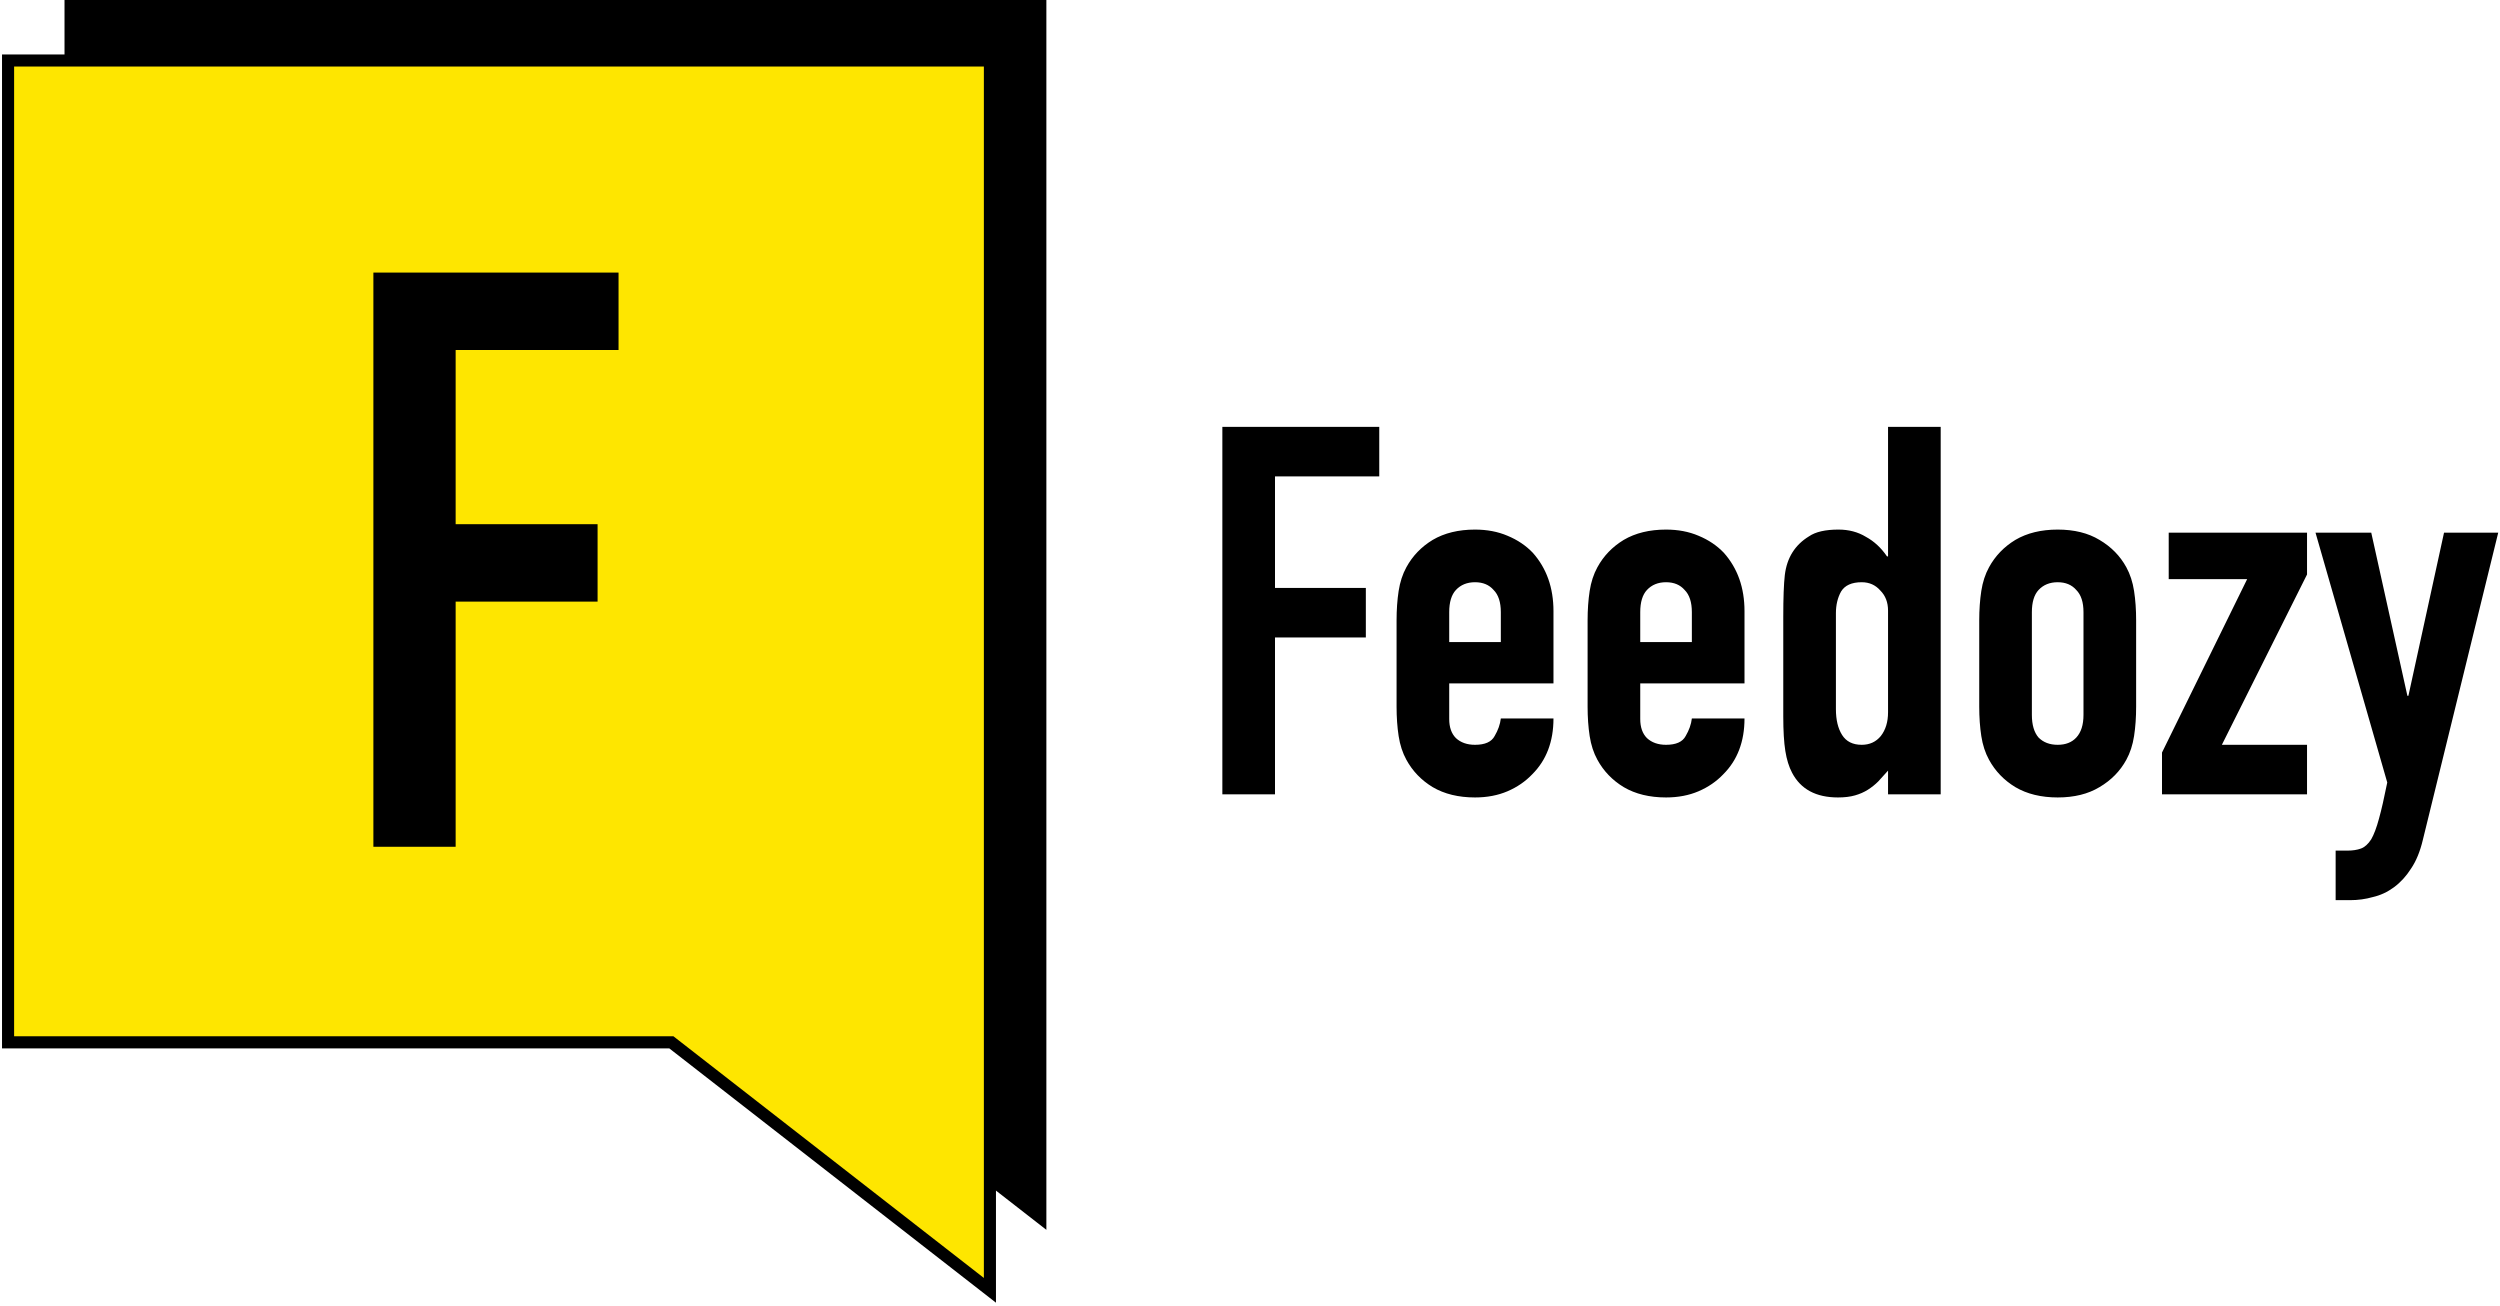 <svg xmlns="http://www.w3.org/2000/svg" width="620" height="324" fill="none" viewBox="0 0 620 324"><path fill="#000" d="M303.144 197V105.864H342.056V118.152H316.2V145.8H338.728V158.088H316.2V197H303.144ZM385.261 169.48H359.405V178.312C359.405 180.36 359.96 181.939 361.069 183.048 362.264 184.157 363.842 184.712 365.805 184.712 368.28 184.712 369.901 183.987 370.669 182.536 371.522 181.085 372.034 179.635 372.205 178.184H385.261C385.261 183.901 383.512 188.509 380.013 192.008 378.306 193.8 376.258 195.208 373.869 196.232 371.48 197.256 368.792 197.768 365.805 197.768 361.709 197.768 358.21 196.915 355.309 195.208 352.493 193.501 350.317 191.24 348.781 188.424 347.842 186.717 347.202 184.755 346.861 182.536 346.52 180.317 346.349 177.885 346.349 175.24V153.864C346.349 151.219 346.52 148.787 346.861 146.568 347.202 144.349 347.842 142.387 348.781 140.68 350.317 137.864 352.493 135.603 355.309 133.896 358.21 132.189 361.709 131.336 365.805 131.336 368.792 131.336 371.48 131.848 373.869 132.872 376.344 133.896 378.434 135.304 380.141 137.096 383.554 140.936 385.261 145.757 385.261 151.56V169.48ZM359.405 159.24H372.205V151.816C372.205 149.341 371.608 147.507 370.413 146.312 369.304 145.032 367.768 144.392 365.805 144.392 363.842 144.392 362.264 145.032 361.069 146.312 359.96 147.507 359.405 149.341 359.405 151.816V159.24ZM432.636 169.48H406.78V178.312C406.78 180.36 407.335 181.939 408.444 183.048 409.639 184.157 411.217 184.712 413.18 184.712 415.655 184.712 417.276 183.987 418.044 182.536 418.897 181.085 419.409 179.635 419.58 178.184H432.636C432.636 183.901 430.887 188.509 427.388 192.008 425.681 193.8 423.633 195.208 421.244 196.232 418.855 197.256 416.167 197.768 413.18 197.768 409.084 197.768 405.585 196.915 402.684 195.208 399.868 193.501 397.692 191.24 396.156 188.424 395.217 186.717 394.577 184.755 394.236 182.536 393.895 180.317 393.724 177.885 393.724 175.24V153.864C393.724 151.219 393.895 148.787 394.236 146.568 394.577 144.349 395.217 142.387 396.156 140.68 397.692 137.864 399.868 135.603 402.684 133.896 405.585 132.189 409.084 131.336 413.18 131.336 416.167 131.336 418.855 131.848 421.244 132.872 423.719 133.896 425.809 135.304 427.516 137.096 430.929 140.936 432.636 145.757 432.636 151.56V169.48ZM406.78 159.24H419.58V151.816C419.58 149.341 418.983 147.507 417.788 146.312 416.679 145.032 415.143 144.392 413.18 144.392 411.217 144.392 409.639 145.032 408.444 146.312 407.335 147.507 406.78 149.341 406.78 151.816V159.24ZM455.307 175.88C455.307 178.525 455.819 180.659 456.843 182.28 457.867 183.901 459.488 184.712 461.707 184.712 463.67 184.712 465.248 183.987 466.443 182.536 467.638 181 468.235 179.037 468.235 176.648V151.432C468.235 149.384 467.595 147.72 466.315 146.44 465.12 145.075 463.584 144.392 461.707 144.392 459.232 144.392 457.526 145.16 456.587 146.696 455.734 148.232 455.307 150.024 455.307 152.072V175.88ZM468.235 197V191.112C467.382 192.051 466.571 192.947 465.803 193.8 465.035 194.568 464.182 195.251 463.243 195.848 462.304 196.445 461.238 196.915 460.043 197.256 458.848 197.597 457.44 197.768 455.819 197.768 450.358 197.768 446.56 195.72 444.427 191.624 443.659 190.173 443.104 188.381 442.763 186.248 442.422 184.115 442.251 181.256 442.251 177.672V152.968C442.251 148.275 442.379 144.819 442.635 142.6 443.147 138.333 445.152 135.133 448.651 133 450.272 131.891 452.704 131.336 455.947 131.336 458.507 131.336 460.768 131.933 462.731 133.128 464.779 134.237 466.528 135.859 467.979 137.992H468.235V105.864H481.291V197H468.235ZM490.849 153.864C490.849 151.219 491.02 148.787 491.361 146.568 491.702 144.349 492.342 142.387 493.281 140.68 494.817 137.864 496.993 135.603 499.809 133.896 502.71 132.189 506.209 131.336 510.305 131.336 514.401 131.336 517.857 132.189 520.673 133.896 523.574 135.603 525.793 137.864 527.329 140.68 528.268 142.387 528.908 144.349 529.249 146.568 529.59 148.787 529.761 151.219 529.761 153.864V175.24C529.761 177.885 529.59 180.317 529.249 182.536 528.908 184.755 528.268 186.717 527.329 188.424 525.793 191.24 523.574 193.501 520.673 195.208 517.857 196.915 514.401 197.768 510.305 197.768 506.209 197.768 502.71 196.915 499.809 195.208 496.993 193.501 494.817 191.24 493.281 188.424 492.342 186.717 491.702 184.755 491.361 182.536 491.02 180.317 490.849 177.885 490.849 175.24V153.864ZM503.905 177.288C503.905 179.763 504.46 181.64 505.569 182.92 506.764 184.115 508.342 184.712 510.305 184.712 512.268 184.712 513.804 184.115 514.913 182.92 516.108 181.64 516.705 179.763 516.705 177.288V151.816C516.705 149.341 516.108 147.507 514.913 146.312 513.804 145.032 512.268 144.392 510.305 144.392 508.342 144.392 506.764 145.032 505.569 146.312 504.46 147.507 503.905 149.341 503.905 151.816V177.288ZM536.176 197V186.632L557.296 143.624H537.84V132.104H572.144V142.472L551.024 184.712H572.144V197H536.176ZM574.247 132.104H588.071L597.031 172.552H597.287L606.119 132.104H619.559L600.871 208.264C600.188 211.165 599.207 213.555 597.927 215.432 596.732 217.309 595.324 218.845 593.703 220.04 592.082 221.235 590.332 222.045 588.455 222.472 586.663 222.984 584.786 223.24 582.823 223.24H579.239V210.952H582.183C583.463 210.952 584.572 210.781 585.511 210.44 586.45 210.099 587.303 209.331 588.071 208.136 588.754 206.941 589.394 205.235 589.991 203.016 590.588 200.883 591.271 197.896 592.039 194.056L574.247 132.104ZM259.5 0H16V243.5H180.5L259.5 305V0Z"/><path fill="#fee600" stroke="#000" stroke-width="3" d="M245.5 15H2V258.5H166.5L245.5 320V15Z"/><path fill="#000" d="M92.6 210V67.6H153.4V86.8H113V130H148.2V149.2H113V210H92.6Z"/></svg>